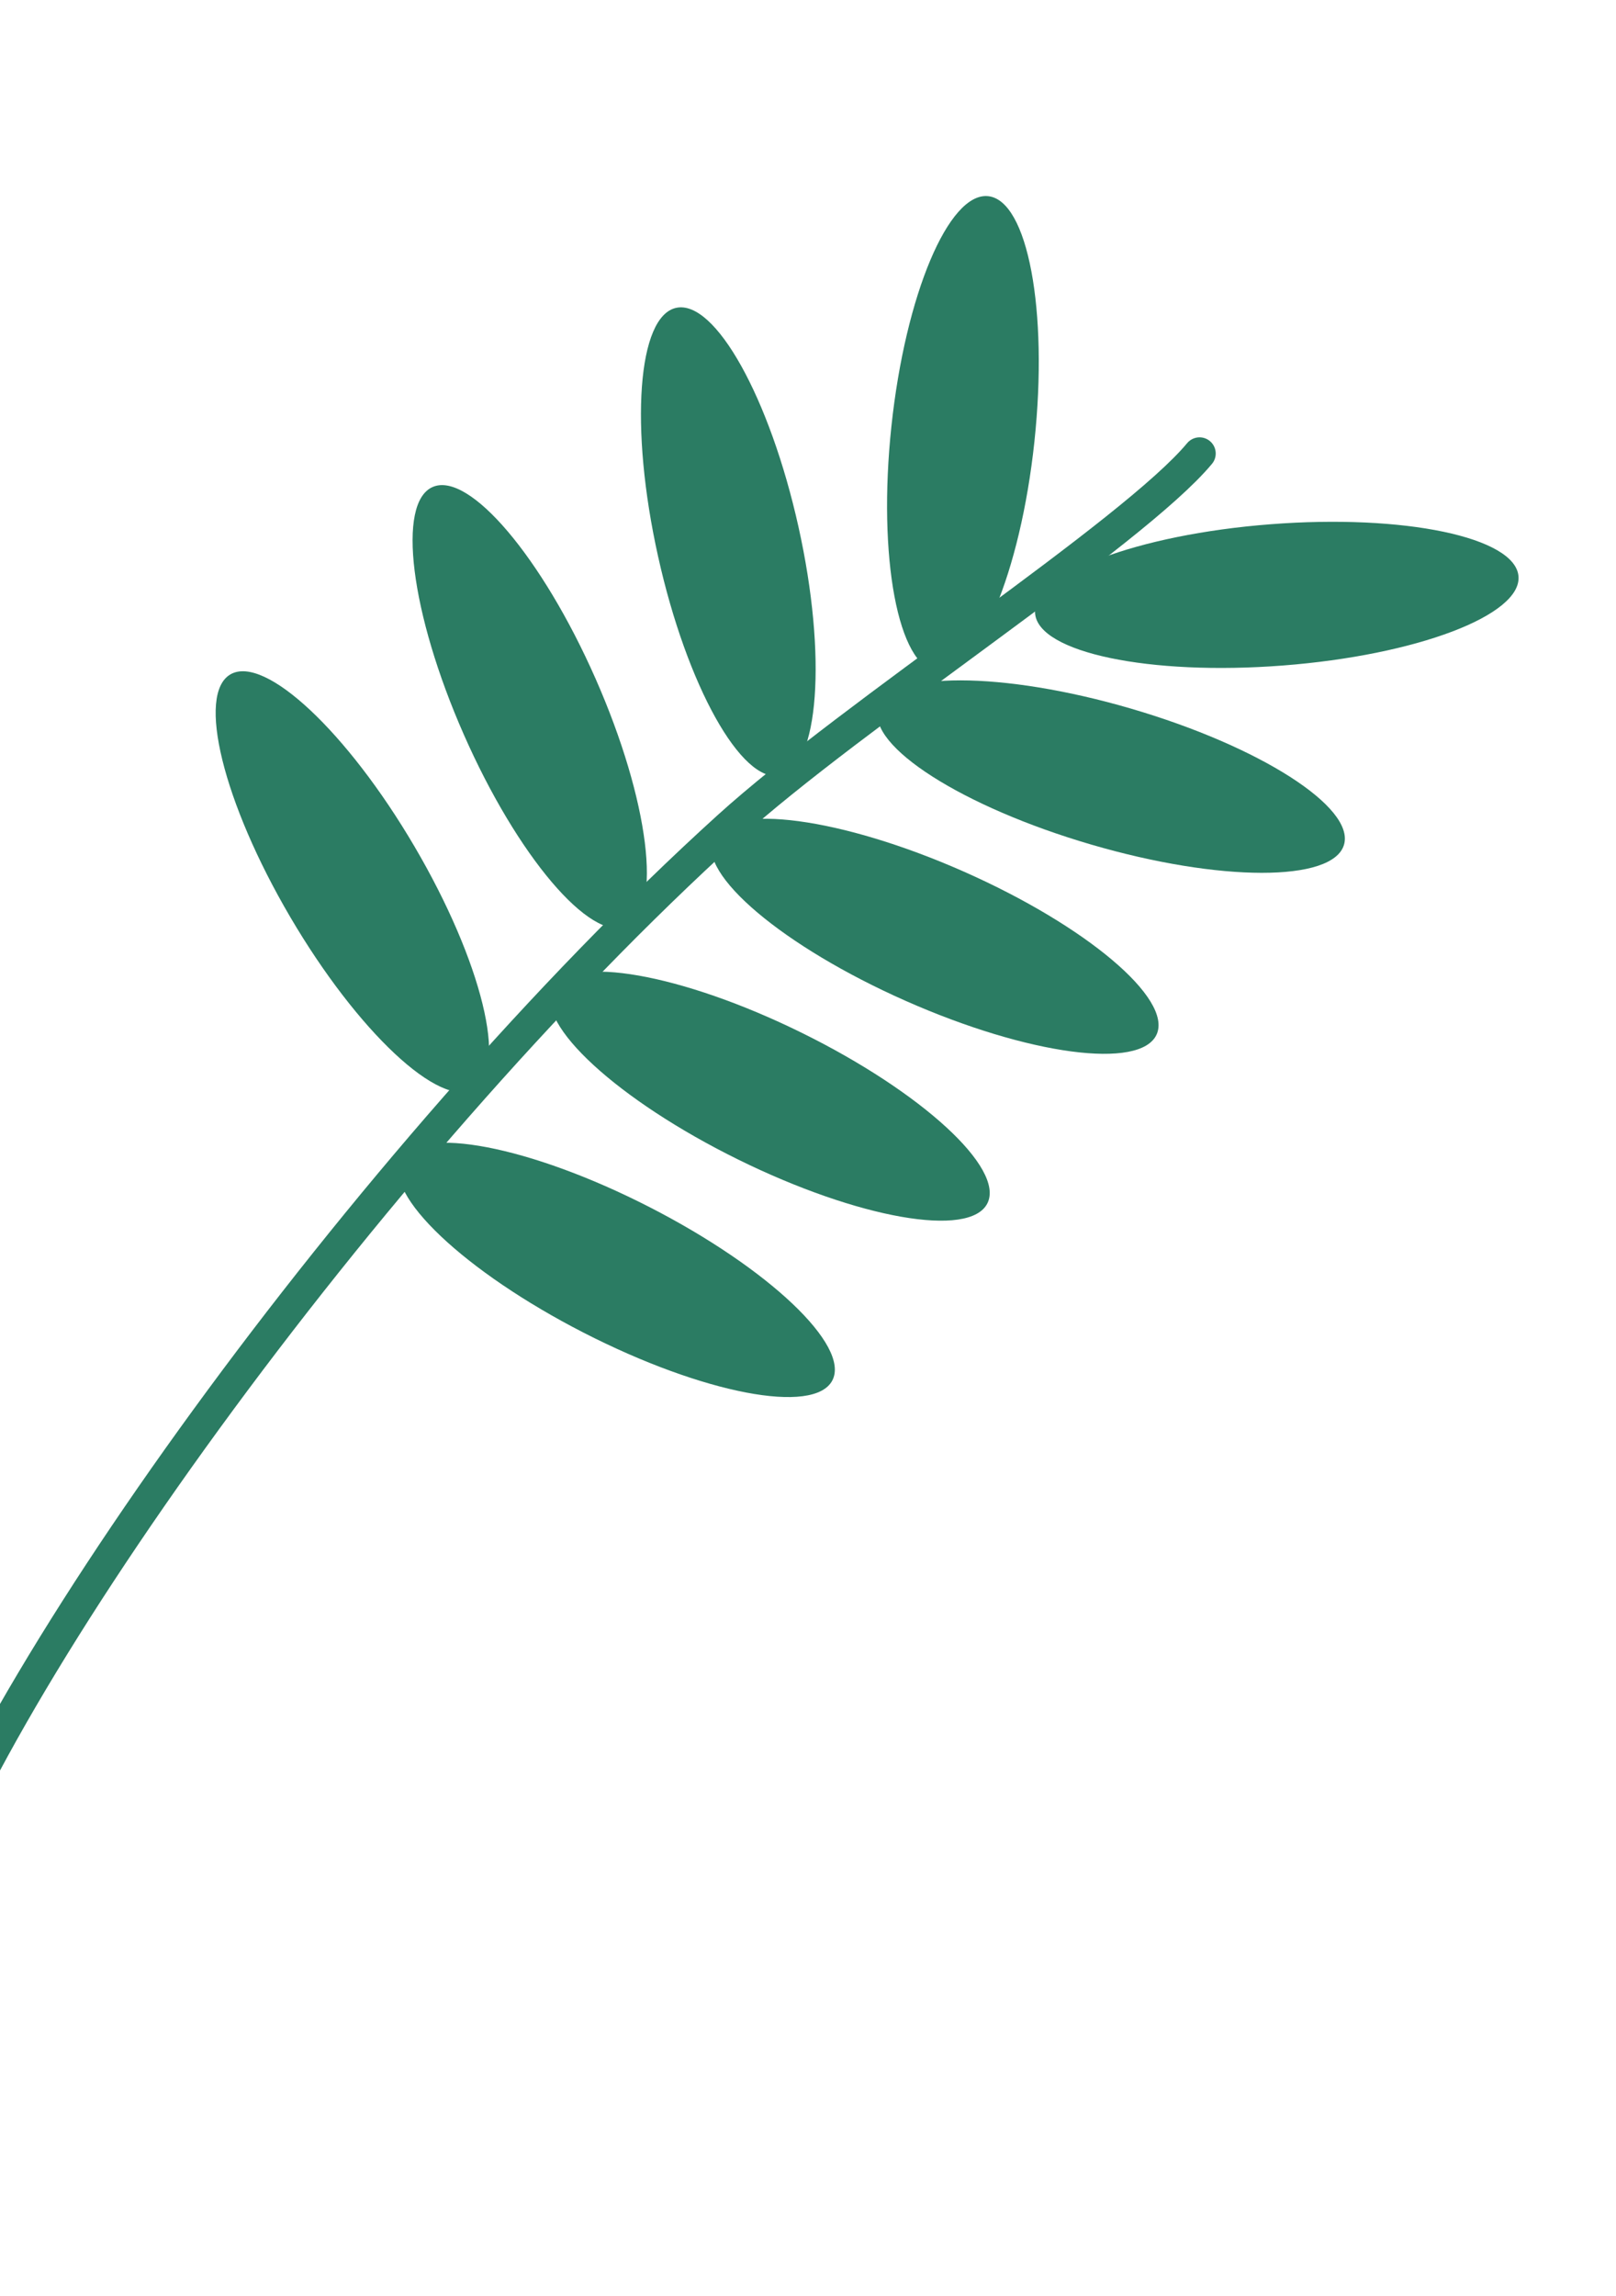<svg width="100" height="142" viewBox="0 0 100 142" fill="none" xmlns="http://www.w3.org/2000/svg">
<g clip-path="url(#clip0)">
<path d="M-5.755 120.333C-1.674 105.4 22.596 71.536 45.055 51.175C52.795 44.158 70.126 32.985 74.23 28.048" stroke="#2B7C63" stroke-width="2" stroke-linecap="round" stroke-linejoin="round"/>
<path d="M79.383 41.16C87.643 40.524 94.172 38.051 93.966 35.638C93.76 33.225 86.896 31.785 78.636 32.422C70.376 33.058 63.847 35.531 64.053 37.944C64.26 40.357 71.123 41.797 79.383 41.16Z" fill="#2B7C63"/>
<path d="M67.514 52.231C75.474 54.559 82.482 54.566 83.168 52.246C83.854 49.926 77.958 46.158 69.999 43.829C62.039 41.501 55.031 41.494 54.344 43.814C53.658 46.134 59.555 49.903 67.514 52.231Z" fill="#2B7C63"/>
<path d="M56.049 61.903C63.628 65.256 70.578 66.185 71.573 63.978C72.568 61.77 67.23 57.263 59.651 53.91C52.072 50.558 45.121 49.629 44.127 51.836C43.132 54.043 48.47 58.551 56.049 61.903Z" fill="#2B7C63"/>
<path d="M45.674 71.712C53.106 75.373 60.013 76.587 61.1 74.423C62.188 72.259 57.045 67.537 49.613 63.876C42.18 60.215 35.274 59.001 34.186 61.165C33.098 63.329 38.241 68.051 45.674 71.712Z" fill="#2B7C63"/>
<path d="M36.123 82.426C43.497 86.201 50.384 87.521 51.506 85.375C52.628 83.228 47.56 78.428 40.187 74.653C32.813 70.877 25.925 69.557 24.803 71.704C23.681 73.85 28.749 78.65 36.123 82.426Z" fill="#2B7C63"/>
<path d="M58.019 41.532C60.462 41.8 63.144 35.435 64.01 27.317C64.876 19.198 63.597 12.4 61.154 12.133C58.711 11.866 56.029 18.23 55.163 26.349C54.298 34.467 55.576 41.265 58.019 41.532Z" fill="#2B7C63"/>
<path d="M48.283 47.968C50.682 47.464 51.188 40.578 49.412 32.589C47.636 24.6 44.252 18.532 41.852 19.037C39.453 19.541 38.947 26.426 40.723 34.415C42.499 42.405 45.884 48.472 48.283 47.968Z" fill="#2B7C63"/>
<path d="M38.773 57.304C41.025 56.351 40.168 49.492 36.858 41.983C33.548 34.474 29.04 29.16 26.788 30.113C24.535 31.067 25.393 37.926 28.703 45.434C32.012 52.943 36.521 58.257 38.773 57.304Z" fill="#2B7C63"/>
<path d="M29.342 67.373C31.466 66.17 29.815 59.448 25.653 52.359C21.492 45.27 16.396 40.498 14.272 41.701C12.147 42.904 13.799 49.625 17.96 56.714C22.122 63.803 27.218 68.575 29.342 67.373Z" fill="#2B7C63"/>
</g>
<defs>
<clipPath id="clip0">
<rect width="79.245" height="123.695" fill="white" transform="translate(23.62) rotate(16.736)"/>
</clipPath>
</defs>
</svg>
